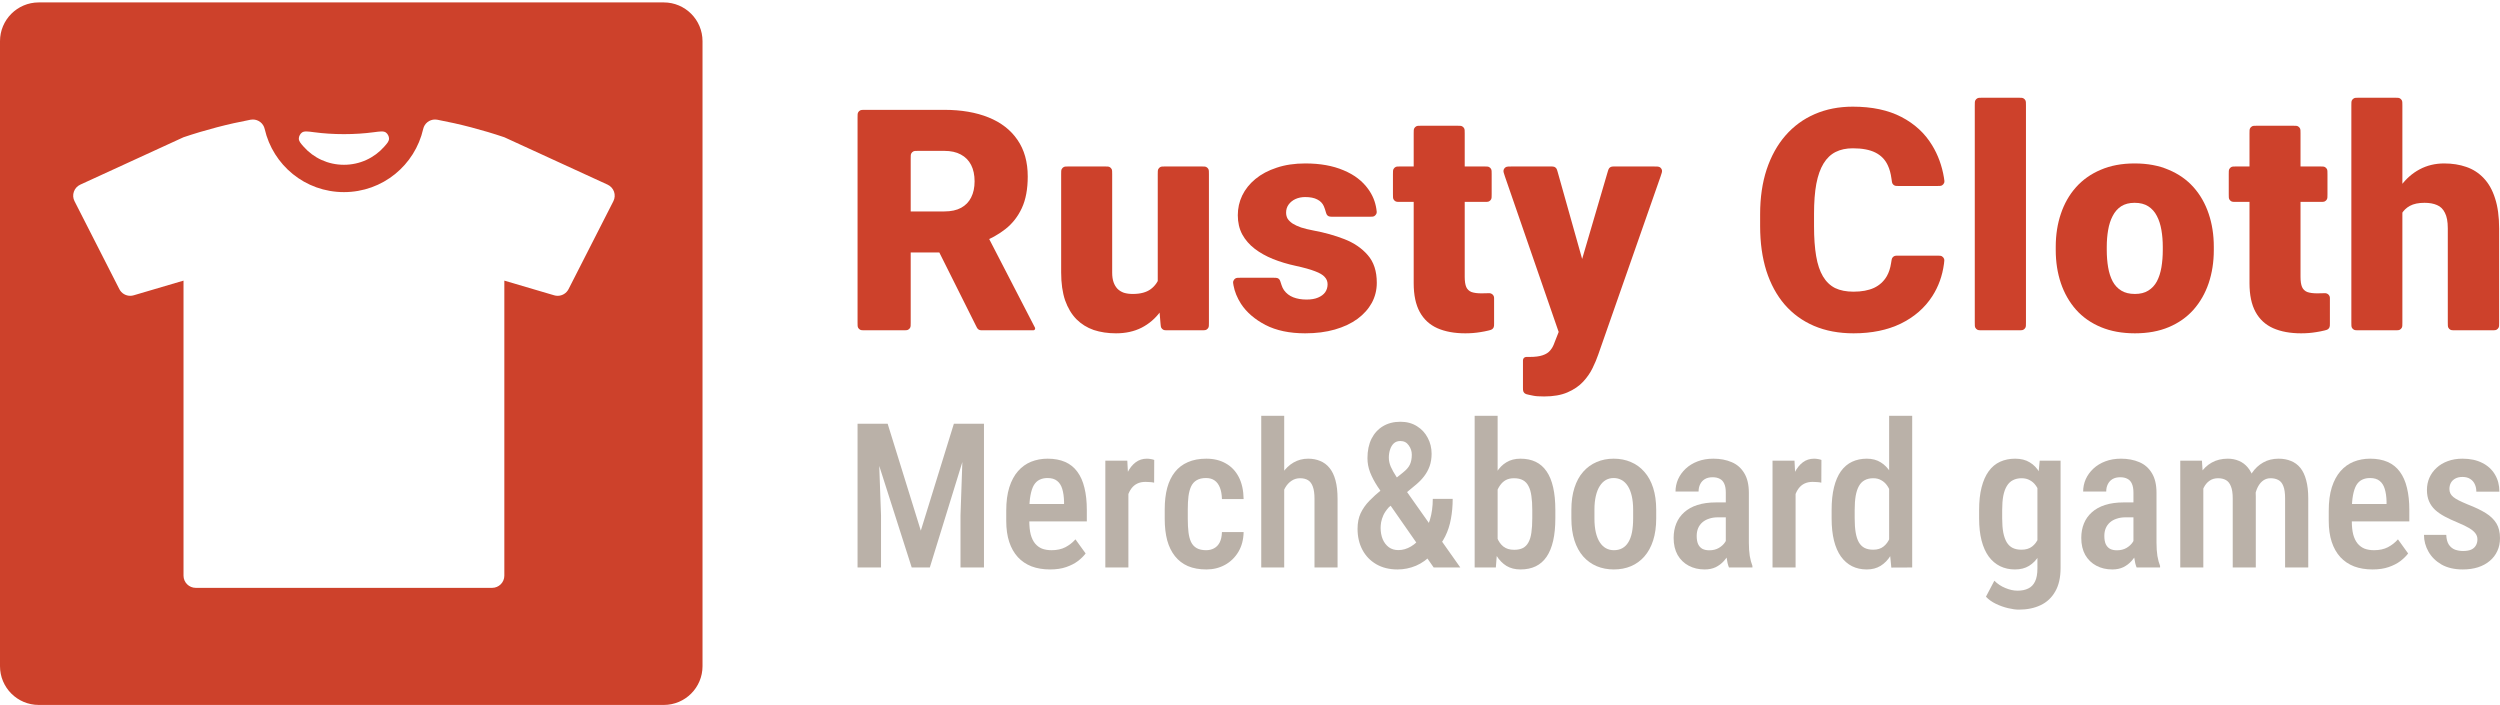<?xml version="1.0" encoding="UTF-8"?> <svg xmlns="http://www.w3.org/2000/svg" width="1032" height="291" viewBox="0 0 1032 291" fill="none"> <path fill-rule="evenodd" clip-rule="evenodd" d="M274 1H16C7.163 1 0 8.163 0 17V275C0 283.837 7.163 291 16 291H274C282.837 291 290 283.837 290 275V17C290 8.163 282.837 1 274 1ZM141.975 68.024C148.535 68.024 154.489 65.207 158.582 60.582C159.927 59.062 160.6 58.302 160.596 57.159C160.592 56.282 160.006 55.18 159.28 54.688C158.334 54.046 156.966 54.228 154.23 54.591C150.444 55.095 146.313 55.372 141.975 55.372C137.637 55.372 133.506 55.095 129.72 54.591C126.985 54.228 125.617 54.046 124.671 54.688C123.945 55.18 123.359 56.281 123.355 57.159C123.351 58.302 124.023 59.062 125.368 60.582C129.46 65.207 135.415 68.024 141.975 68.024ZM250.808 76.216C252.055 76.79 253.012 77.845 253.472 79.128C253.917 80.426 253.828 81.827 253.205 83.052L234.696 119.354C233.818 121.076 232.063 122.111 230.203 122.111C229.722 122.111 229.235 122.041 228.754 121.898L208.19 115.842V237.645C208.19 240.41 205.927 242.667 203.145 242.667H80.815C78.025 242.667 75.755 240.411 75.755 237.645V115.841L55.205 121.896C54.724 122.04 54.236 122.109 53.755 122.109C51.891 122.109 50.13 121.075 49.264 119.352L30.762 83.051C30.123 81.827 30.041 80.426 30.495 79.128C30.933 77.845 31.896 76.79 33.15 76.215L75.754 56.656C84.834 53.603 94.07 51.191 103.395 49.428C103.723 49.364 104.05 49.334 104.372 49.334C106.68 49.334 108.743 50.918 109.263 53.242C112.668 68.147 125.94 79.306 141.979 79.306C158.018 79.306 171.289 68.147 174.694 53.242C175.209 50.918 177.276 49.334 179.585 49.334C179.907 49.334 180.234 49.364 180.562 49.428C189.888 51.191 199.124 53.603 208.189 56.656L250.808 76.216Z" fill="#CD412B"></path> <path d="M354 48.544C354 47.424 354 46.864 354.218 46.436C354.41 46.059 354.716 45.754 355.092 45.562C355.52 45.344 356.08 45.344 357.2 45.344H389.812C396.812 45.344 402.896 46.385 408.062 48.469C413.229 50.552 417.208 53.635 420 57.719C422.833 61.802 424.25 66.844 424.25 72.844C424.25 78.052 423.438 82.406 421.812 85.906C420.188 89.406 417.917 92.302 415 94.594C412.182 96.799 408.903 98.625 405.164 100.07C405.074 100.104 405.029 100.122 404.989 100.139C404.952 100.155 404.92 100.171 404.884 100.189C404.845 100.209 404.805 100.231 404.727 100.275L398.483 103.805C398.21 103.959 398.073 104.036 397.929 104.09C397.8 104.139 397.667 104.174 397.531 104.195C397.379 104.219 397.222 104.219 396.908 104.219H370.864C369.751 104.219 369.195 104.219 368.769 104.003C368.394 103.813 368.088 103.509 367.895 103.136C367.676 102.711 367.672 102.155 367.664 101.042L367.586 90.505C367.578 89.377 367.574 88.814 367.791 88.382C367.981 88.003 368.288 87.695 368.665 87.501C369.095 87.281 369.659 87.281 370.786 87.281H389.812C392.604 87.281 394.917 86.781 396.75 85.781C398.583 84.781 399.958 83.365 400.875 81.531C401.833 79.656 402.312 77.427 402.312 74.844C402.312 72.219 401.833 69.969 400.875 68.094C399.917 66.219 398.5 64.781 396.625 63.781C394.792 62.781 392.521 62.281 389.812 62.281H379.138C378.017 62.281 377.457 62.281 377.03 62.499C376.653 62.691 376.347 62.997 376.155 63.373C375.938 63.801 375.938 64.361 375.938 65.481V133.144C375.938 134.264 375.938 134.824 375.72 135.252C375.528 135.628 375.222 135.934 374.845 136.126C374.418 136.344 373.858 136.344 372.738 136.344H357.2C356.08 136.344 355.52 136.344 355.092 136.126C354.716 135.934 354.41 135.628 354.218 135.252C354 134.824 354 134.264 354 133.144V48.544ZM405.79 136.344C405.072 136.344 404.713 136.344 404.396 136.234C404.116 136.138 403.861 135.98 403.649 135.773C403.41 135.538 403.249 135.217 402.928 134.575L385.989 100.697C385.226 99.172 384.845 98.409 384.936 97.787C385.015 97.244 385.314 96.758 385.762 96.442C386.276 96.08 387.129 96.075 388.834 96.066L404.977 95.979C405.689 95.975 406.045 95.974 406.361 96.08C406.64 96.174 406.894 96.328 407.107 96.531C407.347 96.762 407.511 97.078 407.837 97.71L427.228 135.243C427.284 135.35 427.312 135.469 427.312 135.59V135.59C427.312 136.006 426.975 136.344 426.558 136.344H405.79Z" fill="#CD412B"></path> <path d="M477.92 119.906V71.919C477.92 70.799 477.92 70.239 478.138 69.811C478.33 69.434 478.636 69.129 479.012 68.937C479.44 68.719 480 68.719 481.12 68.719H495.845C496.965 68.719 497.525 68.719 497.953 68.937C498.329 69.129 498.635 69.434 498.827 69.811C499.045 70.239 499.045 70.799 499.045 71.919V133.144C499.045 134.264 499.045 134.824 498.827 135.252C498.635 135.628 498.329 135.934 497.953 136.126C497.525 136.344 496.965 136.344 495.845 136.344H482.238C481.2 136.344 480.681 136.344 480.272 136.148C479.911 135.976 479.611 135.699 479.409 135.354C479.179 134.963 479.136 134.445 479.05 133.41L477.92 119.906ZM479.803 108.841C479.874 108.053 479.91 107.659 480.007 107.402C480.241 106.787 480.664 106.391 481.293 106.199C481.556 106.119 481.907 106.111 482.608 106.095V106.095C483.303 106.079 483.651 106.071 483.949 106.159C484.6 106.35 485.148 106.914 485.32 107.57C485.399 107.871 485.382 108.195 485.349 108.843C485.169 112.323 484.651 115.594 483.795 118.656C482.712 122.49 481.107 125.823 478.982 128.656C476.899 131.49 474.316 133.698 471.232 135.281C468.191 136.823 464.67 137.594 460.67 137.594C457.337 137.594 454.274 137.135 451.482 136.219C448.732 135.26 446.357 133.781 444.357 131.781C442.357 129.74 440.795 127.135 439.67 123.969C438.587 120.76 438.045 116.927 438.045 112.469V71.919C438.045 70.799 438.045 70.239 438.263 69.811C438.455 69.434 438.761 69.129 439.137 68.937C439.565 68.719 440.125 68.719 441.245 68.719H455.907C457.028 68.719 457.588 68.719 458.015 68.937C458.392 69.129 458.698 69.434 458.89 69.811C459.107 70.239 459.107 70.799 459.107 71.919V112.594C459.107 114.094 459.295 115.385 459.67 116.469C460.045 117.552 460.587 118.469 461.295 119.219C462.003 119.927 462.878 120.469 463.92 120.844C465.003 121.177 466.232 121.344 467.607 121.344C470.774 121.344 473.253 120.677 475.045 119.344C476.837 118.01 478.087 116.198 478.795 113.906C479.304 112.352 479.64 110.664 479.803 108.841Z" fill="#CD412B"></path> <path d="M548.027 117.344C548.027 116.177 547.632 115.177 546.84 114.344C546.09 113.469 544.757 112.677 542.84 111.969C540.923 111.219 538.236 110.469 534.777 109.719C531.486 109.01 528.382 108.073 525.465 106.906C522.59 105.74 520.069 104.323 517.902 102.656C515.736 100.99 514.027 99.01 512.777 96.719C511.569 94.427 510.965 91.802 510.965 88.844C510.965 85.969 511.569 83.26 512.777 80.719C514.027 78.135 515.84 75.865 518.215 73.906C520.632 71.906 523.569 70.344 527.027 69.219C530.486 68.052 534.423 67.469 538.84 67.469C544.923 67.469 550.173 68.406 554.59 70.281C559.007 72.115 562.402 74.698 564.777 78.031C566.583 80.49 567.714 83.24 568.171 86.28C568.312 87.222 568.383 87.694 568.194 88.186C568.042 88.58 567.681 89 567.313 89.208C566.854 89.469 566.304 89.469 565.202 89.469H550.54C549.488 89.469 548.963 89.469 548.601 89.322C548.209 89.163 548.049 89.043 547.786 88.712C547.544 88.406 547.339 87.706 546.928 86.306C546.803 85.877 546.648 85.473 546.465 85.094C545.923 83.885 545.027 82.969 543.777 82.344C542.527 81.677 540.861 81.344 538.777 81.344C537.319 81.344 535.986 81.615 534.777 82.156C533.611 82.698 532.673 83.448 531.965 84.406C531.257 85.365 530.902 86.49 530.902 87.781C530.902 88.698 531.111 89.531 531.527 90.281C531.986 90.99 532.673 91.656 533.59 92.281C534.507 92.865 535.673 93.406 537.09 93.906C538.507 94.365 540.215 94.781 542.215 95.156C546.757 95.99 551.007 97.177 554.965 98.719C558.923 100.26 562.132 102.448 564.59 105.281C567.09 108.115 568.34 111.927 568.34 116.719C568.34 119.719 567.652 122.49 566.277 125.031C564.902 127.531 562.923 129.74 560.34 131.656C557.757 133.531 554.652 134.99 551.027 136.031C547.402 137.073 543.319 137.594 538.777 137.594C532.319 137.594 526.861 136.448 522.402 134.156C517.944 131.823 514.569 128.906 512.277 125.406C510.688 122.904 509.66 120.382 509.193 117.839C509.028 116.938 508.946 116.488 509.127 115.981C509.27 115.584 509.641 115.138 510.006 114.926C510.472 114.656 511.015 114.656 512.102 114.656H525.453C526.474 114.656 526.984 114.656 527.341 114.799C527.723 114.951 527.889 115.072 528.149 115.391C528.392 115.689 528.602 116.353 529.02 117.682C529.266 118.463 529.602 119.162 530.027 119.781C530.986 121.115 532.257 122.094 533.84 122.719C535.423 123.344 537.257 123.656 539.34 123.656C541.257 123.656 542.84 123.385 544.09 122.844C545.382 122.302 546.361 121.573 547.027 120.656C547.694 119.698 548.027 118.594 548.027 117.344Z" fill="#CD412B"></path> <path d="M612.56 68.719C613.68 68.719 614.24 68.719 614.668 68.937C615.044 69.129 615.35 69.434 615.542 69.811C615.76 70.239 615.76 70.799 615.76 71.919V80.144C615.76 81.264 615.76 81.824 615.542 82.252C615.35 82.628 615.044 82.934 614.668 83.126C614.24 83.344 613.68 83.344 612.56 83.344H578.21C577.09 83.344 576.53 83.344 576.102 83.126C575.726 82.934 575.42 82.628 575.228 82.252C575.01 81.824 575.01 81.264 575.01 80.144V71.919C575.01 70.799 575.01 70.239 575.228 69.811C575.42 69.434 575.726 69.129 576.102 68.937C576.53 68.719 577.09 68.719 578.21 68.719H612.56ZM583.572 55.106C583.572 53.986 583.572 53.426 583.79 52.998C583.982 52.622 584.288 52.316 584.665 52.124C585.092 51.906 585.652 51.906 586.772 51.906H601.435C602.555 51.906 603.115 51.906 603.543 52.124C603.919 52.316 604.225 52.622 604.417 52.998C604.635 53.426 604.635 53.986 604.635 55.106V114.281C604.635 116.073 604.843 117.469 605.26 118.469C605.677 119.427 606.385 120.115 607.385 120.531C608.427 120.906 609.802 121.094 611.51 121.094C612.718 121.094 613.718 121.073 614.51 121.031V121.031C615.689 120.907 616.76 121.806 616.76 122.991V133.458C616.76 134.29 616.76 134.706 616.604 135.077C616.473 135.388 616.228 135.702 615.958 135.904C615.636 136.145 615.266 136.237 614.527 136.422C613.426 136.697 612.295 136.921 611.135 137.094C609.177 137.427 607.093 137.594 604.885 137.594C600.385 137.594 596.531 136.885 593.322 135.469C590.156 134.052 587.739 131.823 586.072 128.781C584.406 125.74 583.572 121.781 583.572 116.906V55.106Z" fill="#CD412B"></path> <path d="M646.805 128.406L663.631 71.018C663.873 70.194 663.993 69.781 664.236 69.475C664.451 69.205 664.731 68.995 665.05 68.866C665.412 68.719 665.842 68.719 666.701 68.719H682.42C683.94 68.719 684.7 68.719 685.194 69.037C685.627 69.316 685.936 69.751 686.056 70.252C686.193 70.824 685.942 71.541 685.44 72.976L659.742 146.406C659.159 148.115 658.388 149.948 657.43 151.906C656.472 153.906 655.159 155.802 653.492 157.594C651.826 159.385 649.68 160.844 647.055 161.969C644.472 163.094 641.263 163.656 637.43 163.656C635.388 163.656 633.888 163.552 632.93 163.344C632.463 163.259 631.867 163.136 631.14 162.976C630.278 162.785 629.846 162.69 629.512 162.449C629.221 162.24 628.984 161.945 628.843 161.615C628.68 161.237 628.68 160.785 628.68 159.881V148.719C628.68 147.959 629.296 147.344 630.055 147.344V147.344C630.472 147.344 630.93 147.344 631.43 147.344C633.68 147.344 635.472 147.115 636.805 146.656C638.18 146.198 639.222 145.531 639.93 144.656C640.68 143.781 641.263 142.719 641.68 141.469L646.805 128.406ZM639.944 68.719C640.812 68.719 641.247 68.719 641.611 68.868C641.933 69 642.215 69.213 642.429 69.487C642.671 69.798 642.789 70.216 643.024 71.052L655.606 115.767C655.634 115.866 655.647 115.916 655.659 115.966C655.669 116.01 655.677 116.055 655.684 116.1C655.692 116.151 655.698 116.202 655.708 116.304L657.627 134.814C657.753 136.037 657.817 136.648 657.617 137.121C657.442 137.536 657.132 137.88 656.737 138.097C656.288 138.344 655.673 138.344 654.444 138.344H646.147C645.327 138.344 644.917 138.344 644.566 138.207C644.257 138.087 643.983 137.891 643.768 137.639C643.525 137.352 643.391 136.964 643.123 136.189L621.272 72.964C620.778 71.533 620.53 70.817 620.669 70.247C620.79 69.747 621.099 69.314 621.531 69.036C622.025 68.719 622.782 68.719 624.297 68.719H639.944Z" fill="#CD412B"></path> <path d="M780.633 108.641C780.819 107.416 780.912 106.804 781.148 106.441C781.374 106.093 781.619 105.882 781.998 105.71C782.392 105.531 782.934 105.531 784.018 105.531H799.419C800.578 105.531 801.157 105.531 801.613 105.786C801.992 105.999 802.332 106.386 802.493 106.791C802.686 107.275 802.616 107.806 802.476 108.868C801.82 113.844 800.209 118.315 797.645 122.281C794.52 127.115 790.187 130.885 784.645 133.594C779.145 136.26 772.645 137.594 765.145 137.594C759.062 137.594 753.624 136.573 748.832 134.531C744.082 132.49 740.041 129.552 736.707 125.719C733.416 121.885 730.895 117.24 729.145 111.781C727.437 106.323 726.582 100.177 726.582 93.344V88.406C726.582 81.573 727.478 75.427 729.27 69.969C731.103 64.469 733.687 59.802 737.02 55.969C740.395 52.094 744.437 49.135 749.145 47.094C753.853 45.052 759.082 44.031 764.832 44.031C772.749 44.031 779.437 45.448 784.895 48.281C790.353 51.115 794.582 55.01 797.582 59.969C800.021 63.965 801.648 68.416 802.462 73.322C802.645 74.427 802.737 74.979 802.551 75.478C802.396 75.896 802.058 76.294 801.672 76.516C801.209 76.781 800.609 76.781 799.408 76.781H784.143C783.055 76.781 782.511 76.781 782.113 76.598C781.736 76.424 781.481 76.201 781.259 75.849C781.025 75.478 780.945 74.875 780.786 73.668C780.511 71.592 780.006 69.776 779.27 68.219C778.187 65.885 776.478 64.135 774.145 62.969C771.812 61.802 768.707 61.219 764.832 61.219C762.124 61.219 759.77 61.719 757.77 62.719C755.77 63.719 754.103 65.302 752.77 67.469C751.437 69.635 750.437 72.448 749.77 75.906C749.145 79.323 748.832 83.448 748.832 88.281V93.344C748.832 98.177 749.124 102.302 749.707 105.719C750.291 109.135 751.228 111.927 752.52 114.094C753.812 116.26 755.478 117.865 757.52 118.906C759.603 119.906 762.145 120.406 765.145 120.406C768.478 120.406 771.291 119.885 773.582 118.844C775.874 117.76 777.645 116.135 778.895 113.969C779.743 112.471 780.322 110.695 780.633 108.641Z" fill="#CD412B"></path> <path d="M833.115 40.344C834.235 40.344 834.795 40.344 835.223 40.562C835.599 40.754 835.905 41.059 836.097 41.436C836.315 41.864 836.315 42.424 836.315 43.544V133.144C836.315 134.264 836.315 134.824 836.097 135.252C835.905 135.628 835.599 135.934 835.223 136.126C834.795 136.344 834.235 136.344 833.115 136.344H818.39C817.27 136.344 816.71 136.344 816.282 136.126C815.906 135.934 815.6 135.628 815.408 135.252C815.19 134.824 815.19 134.264 815.19 133.144V43.544C815.19 42.424 815.19 41.864 815.408 41.436C815.6 41.059 815.906 40.754 816.282 40.562C816.71 40.344 817.27 40.344 818.39 40.344H833.115Z" fill="#CD412B"></path> <path d="M848.61 103.219V101.906C848.61 96.948 849.318 92.385 850.735 88.219C852.152 84.01 854.235 80.365 856.985 77.281C859.735 74.198 863.131 71.802 867.172 70.094C871.214 68.344 875.881 67.469 881.172 67.469C886.506 67.469 891.193 68.344 895.235 70.094C899.318 71.802 902.735 74.198 905.485 77.281C908.235 80.365 910.318 84.01 911.735 88.219C913.152 92.385 913.86 96.948 913.86 101.906V103.219C913.86 108.135 913.152 112.698 911.735 116.906C910.318 121.073 908.235 124.719 905.485 127.844C902.735 130.927 899.339 133.323 895.297 135.031C891.256 136.74 886.589 137.594 881.297 137.594C876.006 137.594 871.318 136.74 867.235 135.031C863.152 133.323 859.735 130.927 856.985 127.844C854.235 124.719 852.152 121.073 850.735 116.906C849.318 112.698 848.61 108.135 848.61 103.219ZM869.672 101.906V103.219C869.672 105.76 869.86 108.135 870.235 110.344C870.61 112.552 871.235 114.49 872.11 116.156C872.985 117.781 874.172 119.052 875.672 119.969C877.172 120.885 879.047 121.344 881.297 121.344C883.506 121.344 885.339 120.885 886.797 119.969C888.297 119.052 889.485 117.781 890.36 116.156C891.235 114.49 891.86 112.552 892.235 110.344C892.61 108.135 892.797 105.76 892.797 103.219V101.906C892.797 99.448 892.61 97.135 892.235 94.969C891.86 92.76 891.235 90.823 890.36 89.156C889.485 87.448 888.297 86.115 886.797 85.156C885.297 84.198 883.422 83.719 881.172 83.719C878.964 83.719 877.11 84.198 875.61 85.156C874.152 86.115 872.985 87.448 872.11 89.156C871.235 90.823 870.61 92.76 870.235 94.969C869.86 97.135 869.672 99.448 869.672 101.906Z" fill="#CD412B"></path> <path d="M957.58 68.719C958.7 68.719 959.26 68.719 959.688 68.937C960.064 69.129 960.37 69.434 960.562 69.811C960.78 70.239 960.78 70.799 960.78 71.919V80.144C960.78 81.264 960.78 81.824 960.562 82.252C960.37 82.628 960.064 82.934 959.688 83.126C959.26 83.344 958.7 83.344 957.58 83.344H923.23C922.11 83.344 921.55 83.344 921.122 83.126C920.746 82.934 920.44 82.628 920.248 82.252C920.03 81.824 920.03 81.264 920.03 80.144V71.919C920.03 70.799 920.03 70.239 920.248 69.811C920.44 69.434 920.746 69.129 921.122 68.937C921.55 68.719 922.11 68.719 923.23 68.719H957.58ZM928.593 55.106C928.593 53.986 928.593 53.426 928.811 52.998C929.002 52.622 929.308 52.316 929.685 52.124C930.112 51.906 930.672 51.906 931.793 51.906H946.455C947.575 51.906 948.135 51.906 948.563 52.124C948.939 52.316 949.245 52.622 949.437 52.998C949.655 53.426 949.655 53.986 949.655 55.106V114.281C949.655 116.073 949.863 117.469 950.28 118.469C950.697 119.427 951.405 120.115 952.405 120.531C953.447 120.906 954.822 121.094 956.53 121.094C957.738 121.094 958.738 121.073 959.53 121.031V121.031C960.709 120.907 961.78 121.806 961.78 122.991V133.458C961.78 134.29 961.78 134.706 961.624 135.077C961.493 135.388 961.248 135.702 960.979 135.904C960.656 136.145 960.286 136.237 959.547 136.422C958.446 136.697 957.315 136.921 956.155 137.094C954.197 137.427 952.113 137.594 949.905 137.594C945.405 137.594 941.551 136.885 938.343 135.469C935.176 134.052 932.759 131.823 931.093 128.781C929.426 125.74 928.593 121.781 928.593 116.906V55.106Z" fill="#CD412B"></path> <path d="M988.5 40.344C989.62 40.344 990.18 40.344 990.608 40.562C990.984 40.754 991.29 41.059 991.482 41.436C991.7 41.864 991.7 42.424 991.7 43.544V133.144C991.7 134.264 991.7 134.824 991.482 135.252C991.29 135.628 990.984 135.934 990.608 136.126C990.18 136.344 989.62 136.344 988.5 136.344H973.838C972.717 136.344 972.157 136.344 971.73 136.126C971.353 135.934 971.047 135.628 970.855 135.252C970.638 134.824 970.638 134.264 970.638 133.144V43.544C970.638 42.424 970.638 41.864 970.855 41.436C971.047 41.059 971.353 40.754 971.73 40.562C972.157 40.344 972.717 40.344 973.838 40.344H988.5ZM989.253 97.812C989.231 98.294 989.22 98.534 989.182 98.706C989.003 99.499 988.426 100.065 987.63 100.228C987.457 100.263 987.236 100.268 986.794 100.28V100.28C986.369 100.29 986.157 100.296 985.967 100.264C985.138 100.124 984.444 99.416 984.321 98.584C984.293 98.393 984.302 98.2 984.319 97.812C984.492 94.029 985.056 90.498 986.013 87.219C987.179 83.219 988.846 79.74 991.013 76.781C993.179 73.823 995.783 71.531 998.825 69.906C1001.87 68.281 1005.24 67.469 1008.95 67.469C1012.28 67.469 1015.33 67.948 1018.08 68.906C1020.87 69.865 1023.26 71.406 1025.26 73.531C1027.3 75.656 1028.87 78.427 1029.95 81.844C1031.08 85.26 1031.64 89.427 1031.64 94.344V133.144C1031.64 134.264 1031.64 134.824 1031.42 135.252C1031.23 135.628 1030.92 135.934 1030.55 136.126C1030.12 136.344 1029.56 136.344 1028.44 136.344H1013.65C1012.53 136.344 1011.97 136.344 1011.54 136.126C1011.17 135.934 1010.86 135.628 1010.67 135.252C1010.45 134.824 1010.45 134.264 1010.45 133.144V94.219C1010.45 91.469 1010.05 89.344 1009.26 87.844C1008.51 86.302 1007.43 85.24 1006.01 84.656C1004.6 84.031 1002.87 83.719 1000.83 83.719C998.367 83.719 996.367 84.135 994.825 84.969C993.283 85.802 992.096 86.969 991.263 88.469C990.471 89.927 989.929 91.656 989.638 93.656C989.447 94.962 989.319 96.347 989.253 97.812Z" fill="#CD412B"></path> <path d="M357.392 174.917H366.422L380.111 219.053L393.76 174.917H402.137L383.83 234.254H376.352L357.392 174.917ZM354 174.917H362.336L363.685 212.695V234.254H354V174.917ZM397.805 174.917H406.182V234.254H396.498V212.695L397.805 174.917Z" fill="#BAB1A8"></path> <path d="M433.479 235.069C430.618 235.069 428.071 234.648 425.837 233.806C423.603 232.937 421.71 231.66 420.157 229.975C418.605 228.263 417.419 226.171 416.602 223.699C415.785 221.199 415.376 218.306 415.376 215.018V210.78C415.376 207.058 415.799 203.852 416.643 201.162C417.515 198.445 418.713 196.217 420.239 194.478C421.765 192.74 423.563 191.449 425.633 190.607C427.731 189.765 430.005 189.343 432.457 189.343C435.236 189.343 437.647 189.792 439.69 190.688C441.733 191.585 443.408 192.93 444.716 194.723C446.051 196.516 447.032 198.73 447.658 201.366C448.312 204.001 448.639 207.031 448.639 210.454V215.222H419.953V208.05H439.24V207.031C439.186 205.02 438.941 203.295 438.505 201.855C438.069 200.388 437.361 199.274 436.38 198.513C435.426 197.725 434.105 197.331 432.416 197.331C431.19 197.331 430.101 197.562 429.147 198.024C428.194 198.486 427.404 199.233 426.777 200.266C426.178 201.298 425.715 202.684 425.388 204.422C425.061 206.134 424.897 208.253 424.897 210.78V215.018C424.897 217.219 425.088 219.08 425.47 220.602C425.878 222.123 426.477 223.373 427.267 224.351C428.057 225.302 429.011 226.008 430.128 226.47C431.272 226.905 432.593 227.122 434.092 227.122C436.298 227.122 438.192 226.715 439.772 225.9C441.379 225.058 442.768 223.971 443.94 222.639L448.149 228.467C447.358 229.527 446.296 230.573 444.961 231.605C443.626 232.611 442.005 233.439 440.098 234.091C438.219 234.743 436.012 235.069 433.479 235.069Z" fill="#BAB1A8"></path> <path d="M465.801 198.676V234.254H456.28V190.159H465.352L465.801 198.676ZM476.467 189.873L476.426 199.247C475.881 199.111 475.295 199.029 474.669 199.002C474.069 198.948 473.47 198.921 472.871 198.921C471.563 198.921 470.432 199.152 469.479 199.613C468.526 200.075 467.722 200.741 467.068 201.61C466.414 202.48 465.897 203.526 465.515 204.748C465.161 205.971 464.943 207.357 464.862 208.905L462.818 208.987C462.818 206.216 463.036 203.648 463.472 201.284C463.908 198.893 464.562 196.815 465.434 195.049C466.333 193.256 467.449 191.857 468.784 190.851C470.119 189.846 471.672 189.343 473.443 189.343C473.933 189.343 474.492 189.398 475.118 189.506C475.745 189.615 476.194 189.737 476.467 189.873Z" fill="#BAB1A8"></path> <path d="M497.879 227.122C499.105 227.122 500.194 226.864 501.148 226.348C502.129 225.832 502.905 225.03 503.477 223.944C504.049 222.83 504.362 221.39 504.417 219.624H513.366C513.311 222.748 512.59 225.479 511.2 227.815C509.811 230.125 507.958 231.918 505.643 233.195C503.355 234.444 500.807 235.069 498.001 235.069C495.087 235.069 492.539 234.608 490.36 233.684C488.208 232.733 486.424 231.361 485.007 229.568C483.59 227.774 482.528 225.601 481.82 223.047C481.139 220.466 480.798 217.518 480.798 214.203V210.209C480.798 206.922 481.139 203.988 481.82 201.407C482.528 198.826 483.59 196.638 485.007 194.845C486.424 193.052 488.208 191.694 490.36 190.77C492.512 189.819 495.046 189.343 497.961 189.343C501.066 189.343 503.75 189.996 506.011 191.3C508.299 192.577 510.083 194.451 511.364 196.924C512.644 199.396 513.311 202.425 513.366 206.012H504.417C504.362 204.11 504.076 202.521 503.559 201.244C503.041 199.939 502.306 198.961 501.352 198.309C500.426 197.657 499.255 197.331 497.838 197.331C496.285 197.331 495.005 197.63 493.997 198.228C493.016 198.798 492.253 199.641 491.709 200.755C491.191 201.869 490.823 203.227 490.605 204.83C490.415 206.406 490.319 208.199 490.319 210.209V214.203C490.319 216.268 490.415 218.102 490.605 219.705C490.796 221.281 491.15 222.626 491.668 223.74C492.213 224.854 492.989 225.696 493.997 226.267C495.005 226.837 496.299 227.122 497.879 227.122Z" fill="#BAB1A8"></path> <path d="M530.12 171.656V234.254H520.64V171.656H530.12ZM528.444 210.617H525.421C525.393 207.547 525.72 204.721 526.401 202.14C527.082 199.559 528.063 197.304 529.343 195.375C530.624 193.446 532.163 191.965 533.961 190.933C535.786 189.873 537.802 189.343 540.009 189.343C541.834 189.343 543.482 189.656 544.953 190.281C546.451 190.879 547.732 191.829 548.794 193.134C549.884 194.438 550.715 196.149 551.287 198.269C551.859 200.361 552.145 202.915 552.145 205.93V234.254H542.624V205.849C542.624 203.757 542.392 202.099 541.929 200.877C541.493 199.654 540.84 198.771 539.968 198.228C539.096 197.684 537.993 197.413 536.658 197.413C535.35 197.413 534.179 197.766 533.144 198.472C532.108 199.152 531.237 200.103 530.528 201.325C529.847 202.521 529.33 203.92 528.976 205.523C528.622 207.099 528.444 208.797 528.444 210.617Z" fill="#BAB1A8"></path> <path d="M570.533 201.977L579.115 195.09C580.558 193.949 581.526 192.835 582.016 191.748C582.534 190.634 582.792 189.276 582.792 187.673C582.792 186.287 582.37 185.01 581.526 183.842C580.708 182.646 579.551 182.049 578.052 182.049C576.99 182.049 576.104 182.361 575.396 182.986C574.715 183.611 574.197 184.453 573.843 185.513C573.489 186.545 573.312 187.686 573.312 188.936C573.312 190.159 573.585 191.408 574.129 192.685C574.701 193.962 575.451 195.307 576.377 196.72C577.303 198.106 578.338 199.6 579.482 201.203L602.815 234.254H591.823L573.108 207.397C571.446 205.007 569.961 202.819 568.654 200.836C567.346 198.826 566.324 196.883 565.589 195.008C564.853 193.106 564.486 191.15 564.486 189.14C564.486 186.042 565.044 183.366 566.161 181.111C567.305 178.856 568.885 177.131 570.901 175.935C572.944 174.713 575.342 174.101 578.093 174.101C580.708 174.101 582.983 174.713 584.917 175.935C586.851 177.131 588.336 178.734 589.371 180.744C590.434 182.728 590.965 184.915 590.965 187.306C590.965 189.18 590.693 190.892 590.148 192.441C589.603 193.962 588.826 195.375 587.818 196.679C586.838 197.956 585.639 199.165 584.223 200.306L573.312 209.394C572.304 210.508 571.555 211.595 571.065 212.655C570.601 213.714 570.288 214.692 570.125 215.589C569.989 216.458 569.92 217.233 569.92 217.912C569.92 219.624 570.206 221.186 570.779 222.599C571.378 223.984 572.222 225.085 573.312 225.9C574.402 226.688 575.709 227.082 577.235 227.082C579.033 227.082 580.776 226.579 582.465 225.574C584.154 224.568 585.68 223.128 587.042 221.254C588.404 219.379 589.48 217.151 590.27 214.57C591.06 211.962 591.455 209.082 591.455 205.93H599.669C599.669 208.837 599.424 211.595 598.933 214.203C598.47 216.784 597.694 219.175 596.604 221.376C595.514 223.577 594.098 225.56 592.354 227.326C592.191 227.489 592 227.72 591.782 228.019C591.564 228.318 591.36 228.562 591.169 228.753C589.208 230.872 587.001 232.461 584.549 233.521C582.098 234.553 579.551 235.069 576.908 235.069C573.53 235.069 570.601 234.349 568.122 232.909C565.643 231.469 563.737 229.486 562.402 226.959C561.067 224.433 560.399 221.539 560.399 218.279C560.399 215.834 560.822 213.701 561.666 211.88C562.538 210.033 563.737 208.321 565.262 206.745C566.788 205.17 568.545 203.58 570.533 201.977Z" fill="#BAB1A8"></path> <path d="M608.74 171.656H618.221V224.799L617.485 234.254H608.74V171.656ZM642.044 210.495V213.959C642.044 217.491 641.744 220.575 641.145 223.21C640.545 225.845 639.646 228.046 638.448 229.812C637.249 231.578 635.751 232.896 633.953 233.765C632.155 234.635 630.057 235.069 627.66 235.069C625.426 235.069 623.492 234.58 621.857 233.602C620.25 232.597 618.888 231.198 617.771 229.405C616.681 227.584 615.81 225.424 615.156 222.925C614.529 220.425 614.066 217.667 613.767 214.652V209.802C614.039 206.786 614.488 204.028 615.115 201.529C615.769 199.002 616.641 196.842 617.73 195.049C618.82 193.229 620.182 191.829 621.817 190.851C623.451 189.846 625.385 189.343 627.619 189.343C630.044 189.343 632.155 189.778 633.953 190.648C635.751 191.517 637.249 192.835 638.448 194.601C639.646 196.34 640.545 198.54 641.145 201.203C641.744 203.838 642.044 206.936 642.044 210.495ZM632.523 213.959V210.495C632.523 208.267 632.4 206.338 632.155 204.708C631.937 203.078 631.542 201.733 630.97 200.673C630.425 199.586 629.662 198.771 628.682 198.228C627.701 197.684 626.461 197.413 624.963 197.413C623.655 197.413 622.525 197.671 621.571 198.187C620.645 198.703 619.855 199.437 619.201 200.388C618.547 201.312 618.03 202.385 617.649 203.607C617.267 204.803 617.008 206.093 616.872 207.479V216.975C617.063 218.795 617.444 220.466 618.016 221.987C618.616 223.509 619.474 224.718 620.591 225.614C621.735 226.511 623.22 226.959 625.045 226.959C626.489 226.959 627.687 226.715 628.641 226.226C629.594 225.737 630.357 224.962 630.929 223.903C631.528 222.843 631.937 221.498 632.155 219.868C632.4 218.211 632.523 216.241 632.523 213.959Z" fill="#BAB1A8"></path> <path d="M648.664 214V210.454C648.664 207.031 649.086 204.001 649.93 201.366C650.775 198.73 651.973 196.53 653.526 194.764C655.106 192.971 656.959 191.626 659.084 190.729C661.209 189.805 663.551 189.343 666.112 189.343C668.727 189.343 671.097 189.805 673.222 190.729C675.374 191.626 677.227 192.971 678.78 194.764C680.36 196.53 681.572 198.73 682.416 201.366C683.261 204.001 683.683 207.031 683.683 210.454V214C683.683 217.423 683.261 220.452 682.416 223.088C681.572 225.723 680.36 227.937 678.78 229.731C677.227 231.497 675.388 232.828 673.263 233.725C671.138 234.621 668.782 235.069 666.194 235.069C663.633 235.069 661.277 234.621 659.125 233.725C657 232.828 655.147 231.497 653.567 229.731C651.987 227.937 650.775 225.723 649.93 223.088C649.086 220.452 648.664 217.423 648.664 214ZM658.185 210.454V214C658.185 216.2 658.375 218.129 658.757 219.787C659.138 221.417 659.683 222.775 660.391 223.862C661.1 224.949 661.944 225.764 662.925 226.307C663.906 226.851 664.995 227.122 666.194 227.122C667.529 227.122 668.686 226.851 669.667 226.307C670.675 225.764 671.506 224.949 672.16 223.862C672.841 222.775 673.345 221.417 673.672 219.787C673.999 218.129 674.162 216.2 674.162 214V210.454C674.162 208.28 673.971 206.379 673.59 204.748C673.209 203.091 672.664 201.719 671.956 200.632C671.247 199.518 670.389 198.69 669.381 198.146C668.4 197.603 667.311 197.331 666.112 197.331C664.941 197.331 663.865 197.603 662.884 198.146C661.93 198.69 661.1 199.518 660.391 200.632C659.683 201.719 659.138 203.091 658.757 204.748C658.375 206.379 658.185 208.28 658.185 210.454Z" fill="#BAB1A8"></path> <path d="M712.41 225.288V203.322C712.41 201.801 712.192 200.578 711.756 199.654C711.348 198.73 710.735 198.065 709.917 197.657C709.127 197.223 708.133 197.005 706.934 197.005C705.681 197.005 704.619 197.263 703.747 197.78C702.902 198.296 702.262 199.002 701.826 199.899C701.391 200.768 701.173 201.773 701.173 202.915H691.652C691.652 201.149 692.006 199.45 692.714 197.82C693.449 196.19 694.498 194.737 695.86 193.46C697.223 192.183 698.871 191.177 700.805 190.444C702.739 189.71 704.891 189.343 707.261 189.343C710.094 189.343 712.614 189.819 714.821 190.77C717.027 191.694 718.757 193.202 720.01 195.294C721.291 197.358 721.931 200.075 721.931 203.444V224.025C721.931 226.063 722.054 227.883 722.299 229.486C722.571 231.062 722.939 232.434 723.402 233.602V234.254H713.718C713.282 233.195 712.955 231.836 712.737 230.179C712.519 228.522 712.41 226.891 712.41 225.288ZM713.677 207.397L713.718 213.551H709.141C707.779 213.551 706.553 213.741 705.463 214.122C704.374 214.475 703.447 214.991 702.685 215.671C701.949 216.323 701.377 217.124 700.968 218.075C700.587 219.026 700.396 220.072 700.396 221.213C700.396 222.599 700.587 223.726 700.968 224.596C701.377 225.465 701.963 226.117 702.725 226.552C703.515 226.959 704.469 227.163 705.586 227.163C707.111 227.163 708.433 226.837 709.55 226.185C710.694 225.506 711.565 224.691 712.165 223.74C712.791 222.789 713.037 221.919 712.9 221.132L715.066 225.085C714.848 226.117 714.439 227.204 713.84 228.345C713.268 229.486 712.519 230.573 711.593 231.605C710.666 232.638 709.55 233.48 708.242 234.132C706.934 234.757 705.422 235.069 703.706 235.069C701.227 235.069 699.02 234.553 697.086 233.521C695.152 232.488 693.627 231.008 692.51 229.079C691.42 227.122 690.875 224.786 690.875 222.069C690.875 219.868 691.243 217.871 691.978 216.078C692.714 214.285 693.804 212.75 695.247 211.473C696.691 210.169 698.503 209.163 700.682 208.457C702.889 207.751 705.463 207.397 708.405 207.397H713.677Z" fill="#BAB1A8"></path> <path d="M741.218 198.676V234.254H731.697V190.159H740.769L741.218 198.676ZM751.884 189.873L751.843 199.247C751.298 199.111 750.712 199.029 750.086 199.002C749.486 198.948 748.887 198.921 748.288 198.921C746.98 198.921 745.85 199.152 744.896 199.613C743.943 200.075 743.139 200.741 742.485 201.61C741.831 202.48 741.314 203.526 740.932 204.748C740.578 205.971 740.36 207.357 740.279 208.905L738.235 208.987C738.235 206.216 738.453 203.648 738.889 201.284C739.325 198.893 739.979 196.815 740.851 195.049C741.75 193.256 742.867 191.857 744.201 190.851C745.536 189.846 747.089 189.343 748.86 189.343C749.35 189.343 749.909 189.398 750.535 189.506C751.162 189.615 751.611 189.737 751.884 189.873Z" fill="#BAB1A8"></path> <path d="M779.834 225.044V171.656H789.355V234.254L780.733 234.295L779.834 225.044ZM756.093 214V210.536C756.093 206.922 756.419 203.798 757.073 201.162C757.727 198.5 758.681 196.285 759.934 194.519C761.214 192.753 762.753 191.449 764.551 190.607C766.349 189.765 768.379 189.343 770.64 189.343C772.846 189.343 774.753 189.846 776.361 190.851C777.968 191.829 779.33 193.229 780.447 195.049C781.564 196.869 782.449 199.043 783.103 201.57C783.784 204.069 784.247 206.868 784.492 209.965V214.774C784.193 217.763 783.716 220.507 783.062 223.006C782.408 225.479 781.523 227.611 780.406 229.405C779.289 231.198 777.913 232.597 776.279 233.602C774.672 234.58 772.778 235.069 770.599 235.069C768.338 235.069 766.308 234.621 764.51 233.725C762.74 232.828 761.214 231.497 759.934 229.731C758.681 227.965 757.727 225.777 757.073 223.169C756.419 220.534 756.093 217.477 756.093 214ZM765.614 210.536V214C765.614 216.255 765.75 218.197 766.022 219.827C766.295 221.458 766.731 222.802 767.33 223.862C767.929 224.894 768.719 225.669 769.7 226.185C770.681 226.674 771.866 226.919 773.255 226.919C774.999 226.919 776.415 226.484 777.505 225.614C778.622 224.745 779.48 223.577 780.079 222.11C780.706 220.615 781.142 218.958 781.387 217.138V207.642C781.251 206.202 780.978 204.871 780.57 203.648C780.161 202.398 779.63 201.312 778.976 200.388C778.322 199.464 777.518 198.744 776.565 198.228C775.639 197.684 774.549 197.413 773.296 197.413C771.907 197.413 770.722 197.684 769.741 198.228C768.76 198.744 767.97 199.546 767.371 200.632C766.771 201.692 766.322 203.05 766.022 204.708C765.75 206.338 765.614 208.28 765.614 210.536Z" fill="#BAB1A8"></path> <path d="M841.987 190.159H850.609V234.417C850.609 238.384 849.873 241.631 848.402 244.158C846.958 246.711 844.943 248.6 842.355 249.822C839.767 251.045 836.77 251.656 833.365 251.656C832.112 251.656 830.627 251.452 828.911 251.045C827.194 250.637 825.519 250.04 823.884 249.252C822.25 248.464 820.888 247.486 819.798 246.317L823.271 239.715C824.552 241.019 826.064 242.025 827.807 242.731C829.551 243.465 831.226 243.831 832.833 243.831C834.577 243.831 836.048 243.533 837.247 242.935C838.473 242.364 839.412 241.4 840.066 240.041C840.72 238.71 841.047 236.903 841.047 234.621V200.143L841.987 190.159ZM816.979 214V210.536C816.979 206.922 817.319 203.798 818 201.162C818.681 198.5 819.662 196.285 820.942 194.519C822.223 192.753 823.789 191.449 825.642 190.607C827.494 189.765 829.564 189.343 831.853 189.343C834.223 189.343 836.225 189.846 837.86 190.851C839.521 191.829 840.87 193.229 841.905 195.049C842.967 196.869 843.798 199.043 844.398 201.57C844.997 204.069 845.433 206.868 845.705 209.965V214.774C845.433 217.763 844.97 220.507 844.316 223.006C843.662 225.479 842.777 227.611 841.66 229.405C840.57 231.198 839.208 232.597 837.574 233.602C835.966 234.58 834.032 235.069 831.771 235.069C829.51 235.069 827.467 234.621 825.642 233.725C823.816 232.828 822.25 231.497 820.942 229.731C819.662 227.965 818.681 225.777 818 223.169C817.319 220.534 816.979 217.477 816.979 214ZM826.5 210.536V214C826.5 216.255 826.649 218.197 826.949 219.827C827.276 221.458 827.753 222.802 828.379 223.862C829.006 224.894 829.823 225.669 830.831 226.185C831.839 226.674 833.038 226.919 834.427 226.919C836.252 226.919 837.723 226.484 838.84 225.614C839.984 224.745 840.856 223.577 841.456 222.11C842.082 220.615 842.518 218.958 842.763 217.138V207.642C842.627 206.202 842.355 204.871 841.946 203.648C841.564 202.398 841.033 201.312 840.352 200.388C839.698 199.464 838.881 198.744 837.9 198.228C836.947 197.684 835.816 197.413 834.509 197.413C833.147 197.413 831.948 197.684 830.913 198.228C829.905 198.744 829.074 199.546 828.42 200.632C827.766 201.692 827.276 203.05 826.949 204.708C826.649 206.338 826.5 208.28 826.5 210.536Z" fill="#BAB1A8"></path> <path d="M880.684 225.288V203.322C880.684 201.801 880.466 200.578 880.03 199.654C879.622 198.73 879.009 198.065 878.191 197.657C877.401 197.223 876.407 197.005 875.208 197.005C873.955 197.005 872.893 197.263 872.021 197.78C871.177 198.296 870.536 199.002 870.101 199.899C869.665 200.768 869.447 201.773 869.447 202.915H859.926C859.926 201.149 860.28 199.45 860.988 197.82C861.724 196.19 862.772 194.737 864.135 193.46C865.497 192.183 867.145 191.177 869.079 190.444C871.013 189.71 873.165 189.343 875.535 189.343C878.368 189.343 880.888 189.819 883.095 190.77C885.302 191.694 887.031 193.202 888.285 195.294C889.565 197.358 890.205 200.075 890.205 203.444V224.025C890.205 226.063 890.328 227.883 890.573 229.486C890.845 231.062 891.213 232.434 891.676 233.602V234.254H881.992C881.556 233.195 881.229 231.836 881.011 230.179C880.793 228.522 880.684 226.891 880.684 225.288ZM881.951 207.397L881.992 213.551H877.415C876.053 213.551 874.827 213.741 873.737 214.122C872.648 214.475 871.721 214.991 870.959 215.671C870.223 216.323 869.651 217.124 869.242 218.075C868.861 219.026 868.67 220.072 868.67 221.213C868.67 222.599 868.861 223.726 869.242 224.596C869.651 225.465 870.237 226.117 871 226.552C871.79 226.959 872.743 227.163 873.86 227.163C875.385 227.163 876.707 226.837 877.824 226.185C878.968 225.506 879.84 224.691 880.439 223.74C881.065 222.789 881.311 221.919 881.174 221.132L883.34 225.085C883.122 226.117 882.714 227.204 882.114 228.345C881.542 229.486 880.793 230.573 879.867 231.605C878.941 232.638 877.824 233.48 876.516 234.132C875.208 234.757 873.696 235.069 871.98 235.069C869.501 235.069 867.295 234.553 865.36 233.521C863.426 232.488 861.901 231.008 860.784 229.079C859.694 227.122 859.149 224.786 859.149 222.069C859.149 219.868 859.517 217.871 860.253 216.078C860.988 214.285 862.078 212.75 863.522 211.473C864.965 210.169 866.777 209.163 868.956 208.457C871.163 207.751 873.737 207.397 876.679 207.397H881.951Z" fill="#BAB1A8"></path> <path d="M909.533 199.124V234.254H900.012V190.159H908.961L909.533 199.124ZM907.981 210.617H904.752C904.698 207.547 904.97 204.721 905.57 202.14C906.196 199.559 907.122 197.304 908.348 195.375C909.602 193.446 911.168 191.965 913.048 190.933C914.927 189.873 917.134 189.343 919.667 189.343C921.302 189.343 922.814 189.642 924.203 190.24C925.62 190.811 926.846 191.721 927.881 192.971C928.943 194.22 929.761 195.823 930.333 197.78C930.905 199.736 931.191 202.099 931.191 204.871V234.254H921.67V205.767C921.67 203.648 921.425 201.991 920.934 200.795C920.471 199.573 919.79 198.703 918.891 198.187C917.992 197.671 916.902 197.413 915.622 197.413C914.233 197.413 913.048 197.766 912.067 198.472C911.086 199.152 910.296 200.103 909.697 201.325C909.098 202.521 908.662 203.92 908.389 205.523C908.117 207.099 907.981 208.797 907.981 210.617ZM930.578 208.09L926.124 209.109C926.069 206.419 926.342 203.893 926.941 201.529C927.54 199.138 928.439 197.032 929.638 195.212C930.864 193.392 932.389 191.965 934.215 190.933C936.067 189.873 938.206 189.343 940.63 189.343C942.51 189.343 944.199 189.656 945.697 190.281C947.223 190.879 948.517 191.829 949.579 193.134C950.642 194.438 951.445 196.136 951.99 198.228C952.562 200.293 952.848 202.806 952.848 205.767V234.254H943.286V205.727C943.286 203.526 943.041 201.828 942.551 200.632C942.088 199.437 941.407 198.608 940.508 198.146C939.609 197.657 938.533 197.413 937.279 197.413C936.19 197.413 935.223 197.698 934.378 198.269C933.561 198.812 932.866 199.573 932.294 200.551C931.722 201.529 931.286 202.67 930.987 203.974C930.714 205.251 930.578 206.623 930.578 208.09Z" fill="#BAB1A8"></path> <path d="M979.409 235.069C976.549 235.069 974.002 234.648 971.768 233.806C969.534 232.937 967.641 231.66 966.088 229.975C964.535 228.263 963.35 226.171 962.533 223.699C961.716 221.199 961.307 218.306 961.307 215.018V210.78C961.307 207.058 961.729 203.852 962.574 201.162C963.445 198.445 964.644 196.217 966.17 194.478C967.695 192.74 969.493 191.449 971.564 190.607C973.661 189.765 975.936 189.343 978.388 189.343C981.166 189.343 983.577 189.792 985.62 190.688C987.664 191.585 989.339 192.93 990.647 194.723C991.981 196.516 992.962 198.73 993.589 201.366C994.243 204.001 994.569 207.031 994.569 210.454V215.222H965.884V208.05H985.171V207.031C985.116 205.02 984.871 203.295 984.435 201.855C984 200.388 983.291 199.274 982.311 198.513C981.357 197.725 980.036 197.331 978.347 197.331C977.121 197.331 976.031 197.562 975.078 198.024C974.124 198.486 973.334 199.233 972.708 200.266C972.108 201.298 971.645 202.684 971.318 204.422C970.991 206.134 970.828 208.253 970.828 210.78V215.018C970.828 217.219 971.019 219.08 971.4 220.602C971.809 222.123 972.408 223.373 973.198 224.351C973.988 225.302 974.942 226.008 976.058 226.47C977.203 226.905 978.524 227.122 980.022 227.122C982.229 227.122 984.122 226.715 985.702 225.9C987.309 225.058 988.699 223.971 989.87 222.639L994.079 228.467C993.289 229.527 992.227 230.573 990.892 231.605C989.557 232.611 987.936 233.439 986.029 234.091C984.149 234.743 981.943 235.069 979.409 235.069Z" fill="#BAB1A8"></path> <path d="M1022.68 222.639C1022.68 221.716 1022.41 220.901 1021.87 220.194C1021.35 219.461 1020.5 218.741 1019.33 218.034C1018.16 217.328 1016.59 216.567 1014.63 215.752C1012.59 214.91 1010.78 214.068 1009.2 213.225C1007.62 212.383 1006.28 211.459 1005.19 210.454C1004.1 209.422 1003.27 208.24 1002.7 206.908C1002.13 205.577 1001.84 204.028 1001.84 202.262C1001.84 200.442 1002.18 198.758 1002.86 197.209C1003.55 195.66 1004.53 194.302 1005.81 193.134C1007.09 191.938 1008.63 191.014 1010.42 190.362C1012.22 189.683 1014.25 189.343 1016.51 189.343C1019.7 189.343 1022.42 189.928 1024.69 191.096C1026.97 192.237 1028.72 193.84 1029.92 195.905C1031.14 197.943 1031.75 200.293 1031.75 202.955H1022.23C1022.23 201.841 1022.03 200.836 1021.62 199.939C1021.21 199.016 1020.59 198.282 1019.74 197.739C1018.9 197.168 1017.82 196.883 1016.51 196.883C1015.31 196.883 1014.31 197.114 1013.49 197.576C1012.7 198.01 1012.1 198.608 1011.69 199.369C1011.31 200.103 1011.12 200.931 1011.12 201.855C1011.12 202.534 1011.24 203.132 1011.49 203.648C1011.73 204.164 1012.14 204.667 1012.71 205.156C1013.28 205.618 1014.05 206.093 1015 206.582C1015.98 207.071 1017.22 207.628 1018.72 208.253C1021.69 209.394 1024.15 210.576 1026.12 211.799C1028.08 213.022 1029.55 214.448 1030.53 216.078C1031.51 217.708 1032 219.732 1032 222.15C1032 224.107 1031.63 225.873 1030.9 227.448C1030.19 229.024 1029.15 230.383 1027.79 231.524C1026.46 232.665 1024.84 233.548 1022.93 234.173C1021.05 234.771 1018.95 235.069 1016.64 235.069C1013.18 235.069 1010.25 234.39 1007.85 233.032C1005.48 231.646 1003.68 229.866 1002.46 227.693C1001.23 225.519 1000.62 223.224 1000.62 220.806H1009.81C1009.89 222.544 1010.26 223.903 1010.91 224.881C1011.6 225.859 1012.45 226.538 1013.49 226.919C1014.52 227.272 1015.6 227.448 1016.72 227.448C1018.05 227.448 1019.16 227.272 1020.03 226.919C1020.9 226.538 1021.55 225.981 1021.99 225.248C1022.45 224.514 1022.68 223.645 1022.68 222.639Z" fill="#BAB1A8"></path> </svg> 